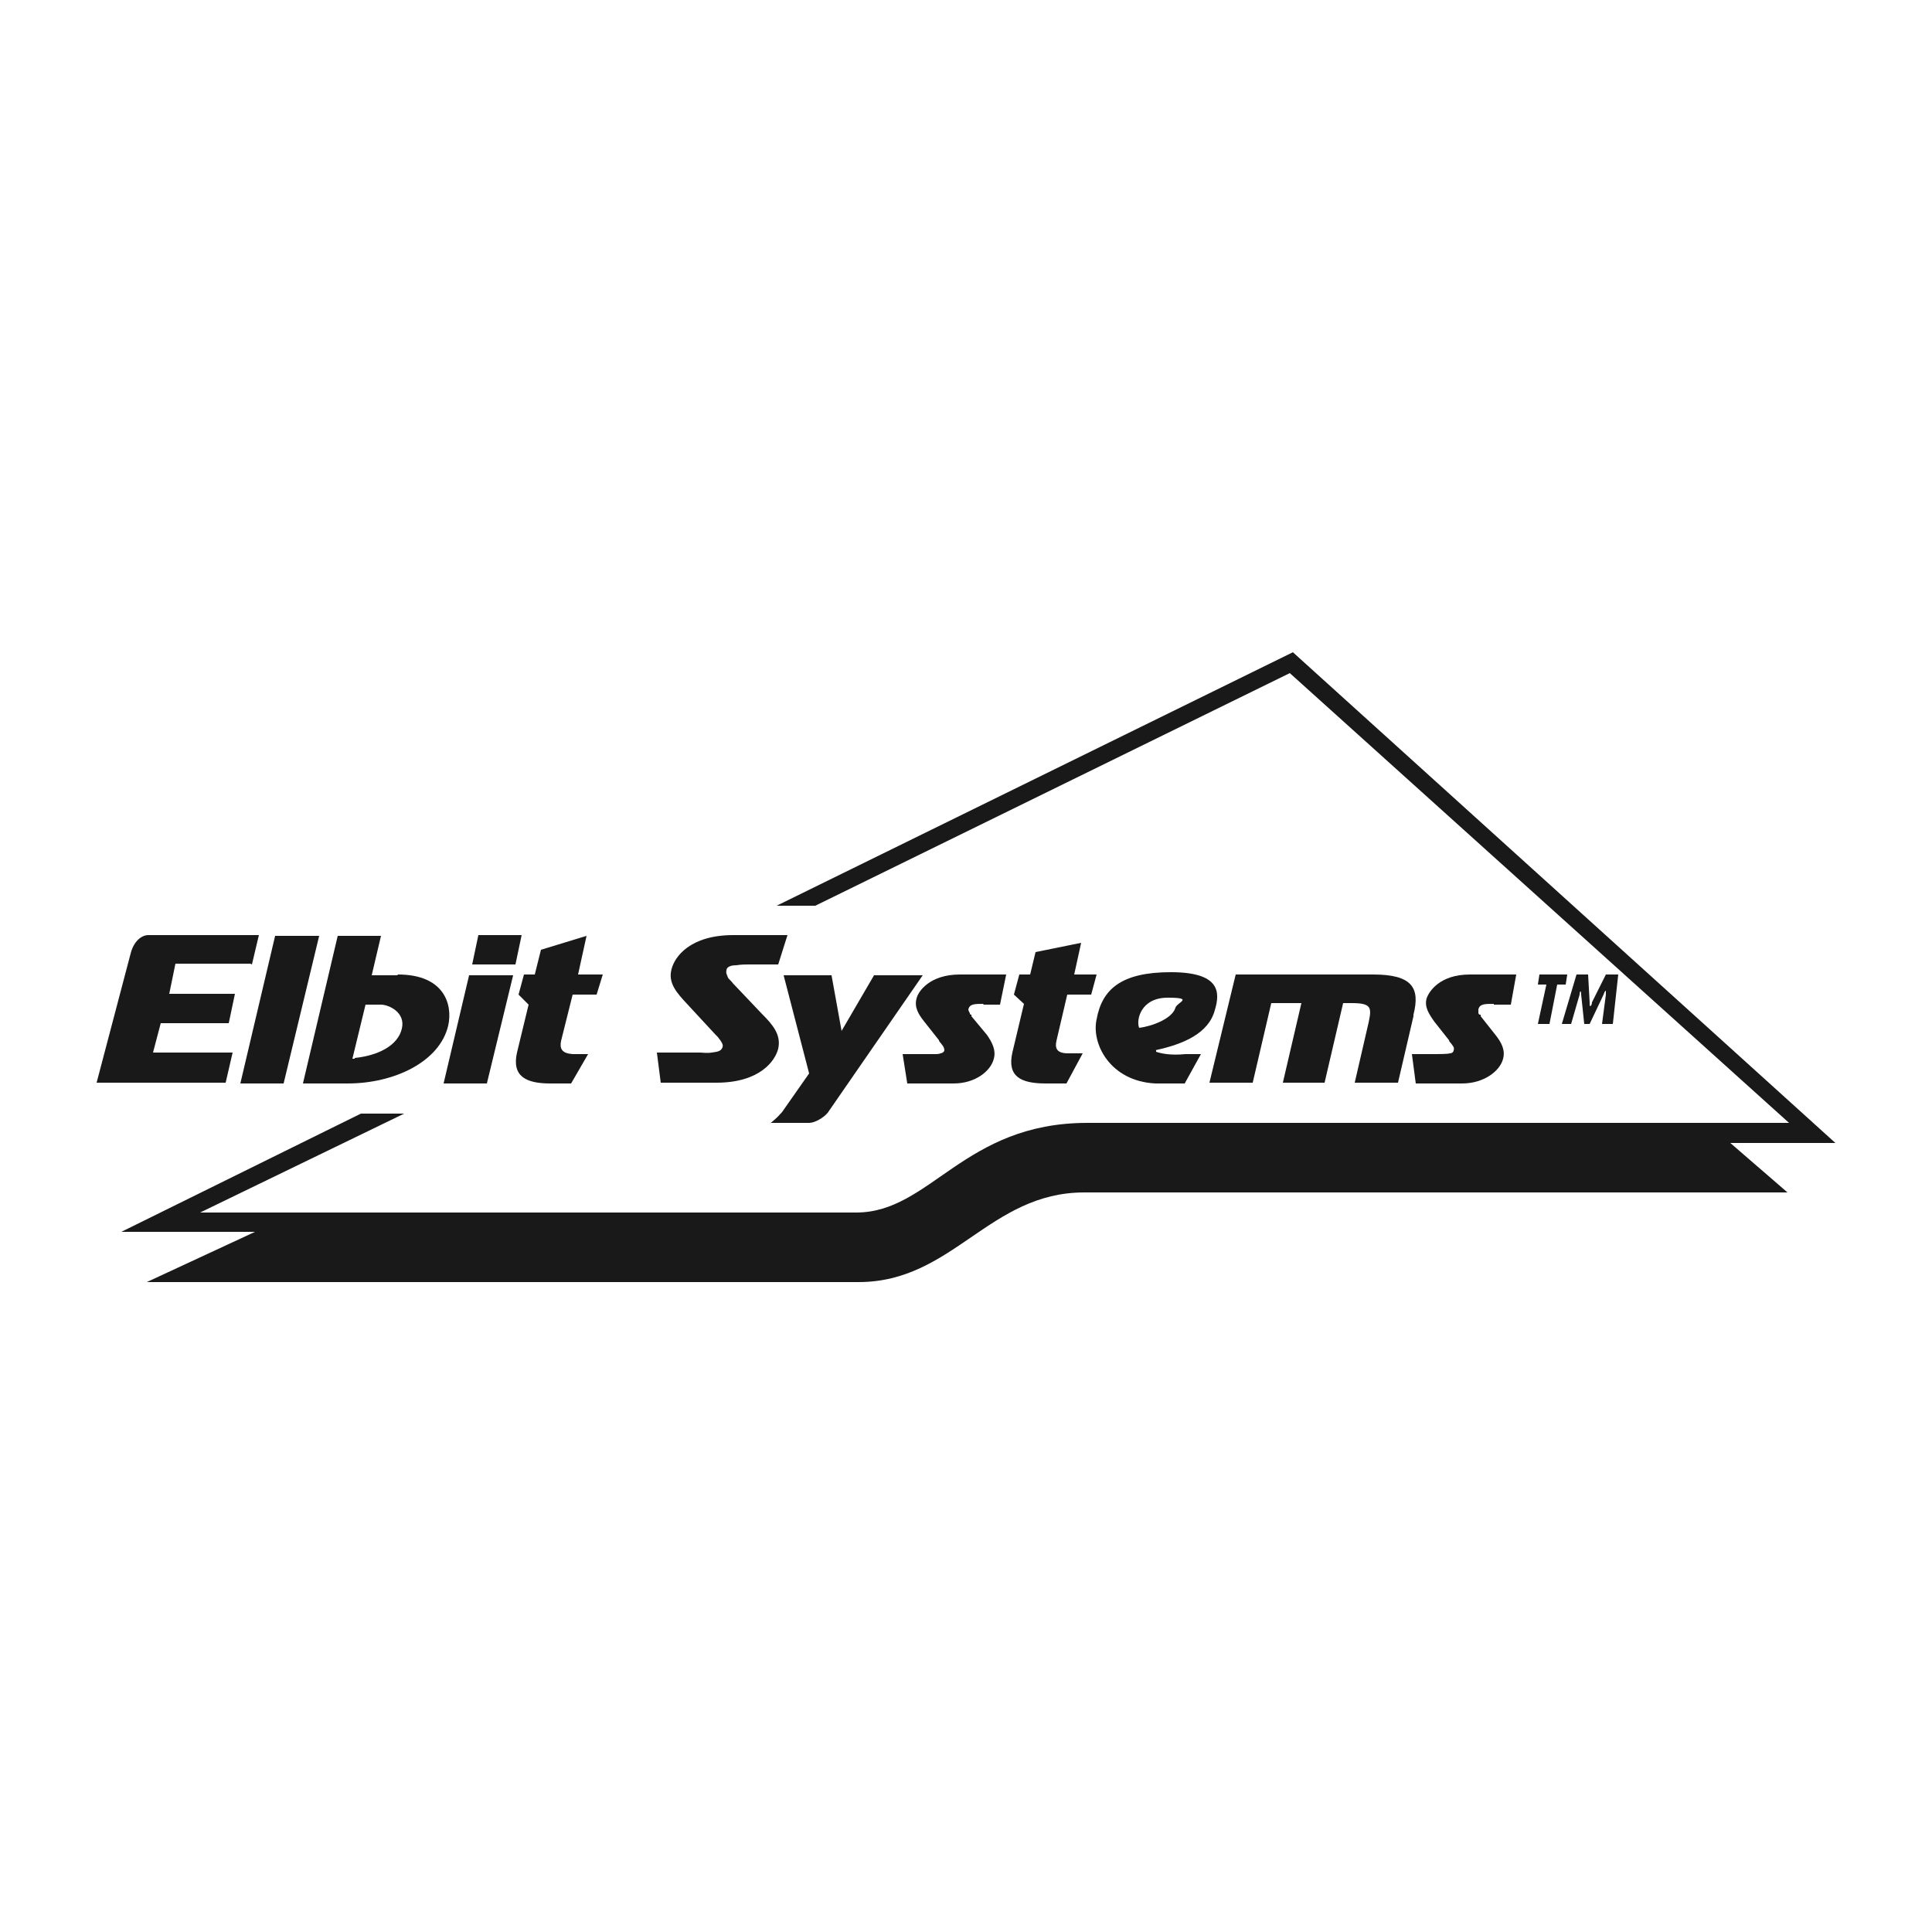 <svg xmlns="http://www.w3.org/2000/svg" id="Layer_1" viewBox="0 0 250 250"><defs><style>      .st0 {        fill: #191919;        fill-rule: evenodd;      }    </style></defs><path class="st0" d="M36.7,140.2l4.6-19.1h-5.7l-4.5,19.1h5.6Z"></path><path class="st0" d="M51.5,126.1c6,0,7.1,3.9,6.5,6.6-1.1,4.7-7,7.5-13,7.5h-5.8l4.5-19.1h5.6l-1.2,5.1h3.3ZM45.9,136.9c3-.3,5.6-1.6,6.1-3.8.5-2.1-1.7-3.1-2.7-3.1h-2l-1.7,7h.3Z"></path><path class="st0" d="M66.7,124.8l.8-3.8h-5.6l-.8,3.8h5.6ZM63,140.2l3.4-14h-5.7l-3.3,14h5.6Z"></path><path class="st0" d="M74.8,126.1l1.1-5-5.9,1.8-.8,3.2h-1.4l-.7,2.6,1.3,1.3-1.5,6.2c-.7,3.1,1.2,4,4.3,4h2.7l2.2-3.8h-2c-1.4-.1-1.7-.7-1.5-1.7l1.5-6h3.1l.8-2.6h-3.1ZM100.7,124.8l1.2-3.8h-7c-5.6,0-7.6,2.8-8,4.4-.5,1.8.7,3.1,2,4.5l3.7,4,.3.3c0,0,.2.3.3.4.2.3.4.6.3.9-.2.6-.8.6-1.4.7-.6.1-1.2,0-1.5,0h-5.6l.5,3.9h7.2c5.6,0,7.6-2.8,8-4.4.4-1.8-.7-3.1-2.1-4.5l-3.8-4c0-.1-.6-.6-.6-.7-.1-.3-.3-.6-.2-.9,0-.6.8-.7,1.3-.7.6-.1,1.2-.1,1.6-.1h3.8ZM127.2,130h2.2l.8-3.9h-6c-3.9,0-5.4,2.2-5.6,3.1-.3,1.1.2,2,1,3l1.9,2.4c0,.2.3.4.4.6.2.2.3.5.3.7,0,.2-.3.4-.5.4-.2.1-.5.1-.6.1-.5,0-1,0-1.2,0h-3.1l.6,3.8h6c2.8,0,4.8-1.6,5.2-3.2.3-1.1-.2-2.1-.9-3.1l-2-2.4v-.2c-.2,0-.2-.1-.2-.2,0,0-.2-.3-.2-.5.2-.7.8-.7,2-.7h0ZM139,126.1l.9-4.1-5.9,1.2-.7,2.9h-1.4l-.7,2.6,1.3,1.2-1.5,6.3c-.7,3.1,1.1,4,4.3,4h2.7l2.1-3.9h-1.9c-1.5,0-1.7-.7-1.5-1.6l1.4-6h3.1l.7-2.6h-3.1ZM182.9,131.3c.9-3.5-.2-5.2-5.2-5.2h-17.8l-3.4,14h5.6l2.4-10.3h3.9l-2.4,10.3h5.4l2.4-10.3h1.1c2.6,0,2.6.6,2.2,2.5l-1.8,7.8h5.6l2-8.6v-.3Z"></path><path class="st0" d="M193.3,130h2.2l.7-3.9h-6c-3.9,0-5.3,2.2-5.6,3.1-.3,1.1.3,2,1,3l1.9,2.4c0,.2.3.4.4.6.2.2.3.5.2.7,0,.2-.2.4-.5.4-.2.1-1.6.1-1.8.1h-3.1l.5,3.8h6c2.8,0,4.9-1.6,5.3-3.2.3-1.1-.2-2.1-1-3.1l-1.9-2.4v-.2c-.2,0-.2,0-.3-.2,0,0,0-.3,0-.5.2-.7.8-.7,2-.7h0ZM99.7,145.3h5c.7,0,1.8-.6,2.4-1.3l12.3-17.8h-6.3l-4.2,7.2-1.3-7.2h-6.2l3.3,12.7-3.5,5c-.7.8-1.2,1.2-1.6,1.5h0Z"></path><path class="st0" d="M149.5,135.9s0,0,0,0c3.7-.8,6.9-2.2,7.7-5.2.7-2.3.7-4.9-5.7-4.9s-8.9,2.2-9.6,6.1c-.7,3.1,1.7,8,7.6,8.3h3.8l2.1-3.8h-2c-2,.2-3.2-.1-3.8-.3,0,0,0,0,0-.2ZM152.1,130.4c-.4,1.4-3,2.4-4.7,2.6-.4-1,.2-3.9,3.7-3.9s1.2.6,1,1.3h0ZM207.8,126.1l-1.8,3.6c0,.4-.3.7-.3.3,0,.4,0,.1,0-.3l-.2-3.6h-1.5l-1.9,6.4h1.2l1.1-3.8c0-.4.2-.7.2,0,0-.4,0-.7,0,0l.4,3.8h.7l1.8-3.8c.1-.3.2-.5.3-.5,0,.1,0,.3,0,.5l-.5,3.8h1.4l.7-6.4h-1.5ZM202.8,126.1h-3.6l-.2,1.3h1.1l-1.1,5.1h1.5l1-5.1h1.1l.2-1.3h0ZM32.6,124.8l.9-3.8h-14.3c-.9,0-1.9.8-2.3,2.4l-4.4,16.7h16.7l.9-3.9h-10.3l1-3.8h8.8l.8-3.8h-8.5l.8-3.9h9.7Z"></path><path class="st0" d="M52.3,144.1l-26.4,12.8h84.9c9.6,0,13.9-11.6,29.9-11.6h90.8l-64.6-58.2-61.4,30.1h-5l66.8-32.8,70.2,63.5h-13.6l7.4,6.4h-91c-12.3,0-17,11.6-29.2,11.6H19l14-6.5H15.7l31-15.3h5.6Z"></path></svg>